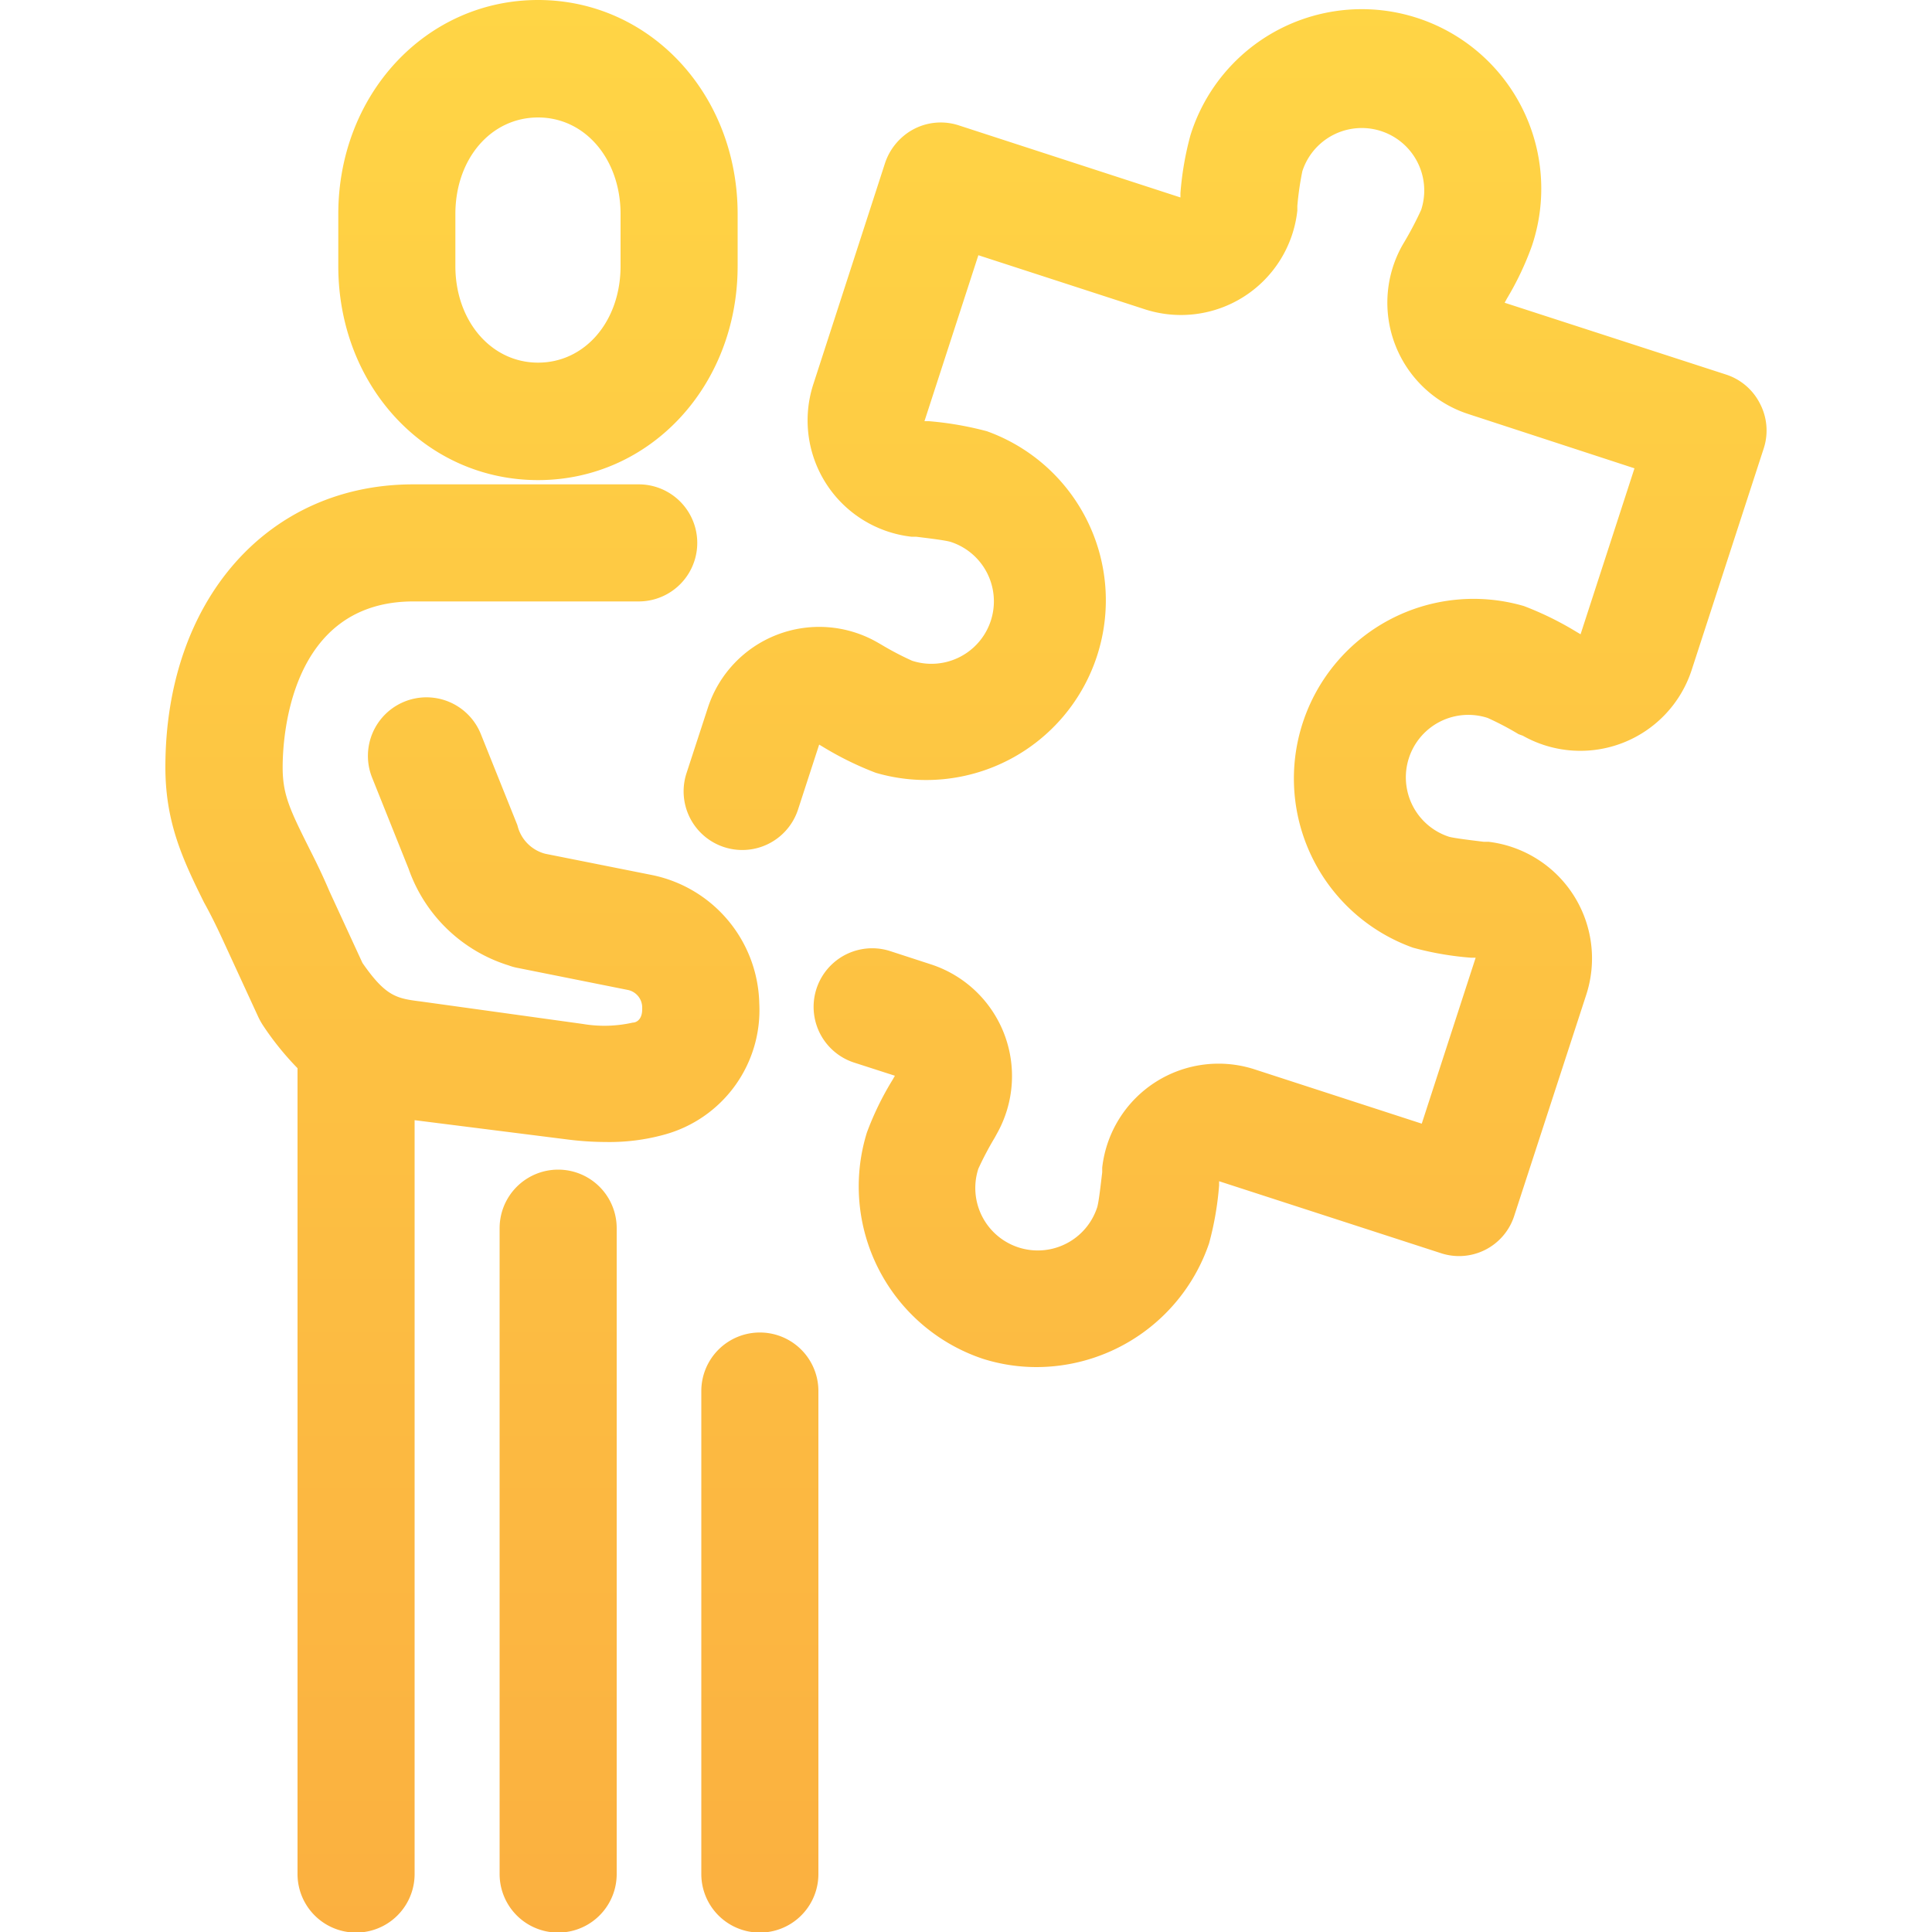 <svg id="design" xmlns="http://www.w3.org/2000/svg" xmlns:xlink="http://www.w3.org/1999/xlink" viewBox="0 0 100 100"><defs><style>.cls-1{fill:url(#linear-gradient);}</style><linearGradient id="linear-gradient" x1="50" y1="100" x2="50" gradientUnits="userSpaceOnUse"><stop offset="0" stop-color="#fbb040"/><stop offset="1" stop-color="#ffd545"/></linearGradient></defs><path class="cls-1" d="M27.85,24.85c5.79,0,10.33-4.87,10.33-11.08V11.08C38.18,4.87,33.64,0,27.85,0S17.51,4.87,17.51,11.08v2.69C17.51,20,22.05,24.85,27.85,24.85ZM23.57,11.08c0-2.86,1.84-5,4.28-5s4.27,2.16,4.27,5v2.69c0,2.86-1.84,5-4.27,5s-4.28-2.16-4.28-5ZM42.36,71.92V97a3,3,0,0,1-6.06,0v-25a3,3,0,0,1,6.06,0ZM31.92,63.57V97a3,3,0,0,1-6.06,0V63.57a3,3,0,0,1,6.06,0Zm2.46-4.84a10.66,10.66,0,0,1-3,.38,16,16,0,0,1-2-.13l-7.92-1V97a3,3,0,0,1-6.06,0V55.29a15.11,15.11,0,0,1-1.79-2.22,3.62,3.62,0,0,1-.24-.43l-1.81-3.93c-.34-.74-.66-1.39-1-2-1.1-2.22-2-4.14-2-7,0-8.62,5.28-14.64,12.83-14.64H33.06a3,3,0,1,1,0,6.06H21.4c-6.45,0-6.77,7.15-6.77,8.58S15,41.9,16.05,44c.32.63.66,1.33,1,2.13l1.71,3.71c1.22,1.76,1.78,1.84,3.05,2L30.17,53a6.66,6.66,0,0,0,2.58-.07c.17,0,.51-.14.49-.75a.93.93,0,0,0-.74-.94l-5.7-1.14a2.75,2.75,0,0,1-.47-.13,8,8,0,0,1-5.18-5l-1.89-4.72A3,3,0,1,1,24.89,38l1.89,4.71a2,2,0,0,0,1.44,1.48l5.47,1.09a6.94,6.94,0,0,1,5.61,6.66A6.68,6.68,0,0,1,34.38,58.73ZM91.29,23.21,87.56,34.68a6.06,6.06,0,0,1-8.74,3.4L78.6,38a15.23,15.23,0,0,0-1.6-.84,3.23,3.23,0,0,0-2,6.15c.29.08,1.23.19,1.79.26l.25,0a6.08,6.08,0,0,1,5.07,7.9L78.38,62.92a3,3,0,0,1-3.81,1.94L63.1,61.14l0,.22a16.12,16.12,0,0,1-.52,3,9.45,9.45,0,0,1-8.93,6.4,9.21,9.21,0,0,1-2.78-.43,9.41,9.41,0,0,1-6-11.71,15.5,15.5,0,0,1,1.33-2.73l.12-.21L44.21,55a3,3,0,0,1,1.87-5.77l2.12.69a6.08,6.08,0,0,1,3.41,8.74l-.12.22a16.61,16.61,0,0,0-.85,1.61,3.23,3.23,0,0,0,6.15,2c.09-.3.19-1.24.26-1.81l0-.24A6.06,6.06,0,0,1,65,55.37l8.59,2.79,2.79-8.59-.25,0a16,16,0,0,1-3-.52,9.3,9.3,0,0,1,5.75-17.68,16.46,16.46,0,0,1,2.71,1.33l.22.13,2.79-8.59L76,21.43a6.06,6.06,0,0,1-3.41-8.74l.13-.22a17.4,17.4,0,0,0,.84-1.61,3.23,3.23,0,0,0-6.15-2,15.63,15.63,0,0,0-.26,1.8l0,.24A6.06,6.06,0,0,1,59.23,16l-8.59-2.79-2.79,8.59.23,0a17.15,17.15,0,0,1,3,.52A9.3,9.3,0,0,1,45.33,40a16.71,16.71,0,0,1-2.73-1.34l-.2-.12-1.1,3.38A3,3,0,1,1,35.54,40l1.1-3.37a6.06,6.06,0,0,1,8.74-3.4l.21.12a15.53,15.53,0,0,0,1.62.85,3.23,3.23,0,1,0,2-6.15c-.29-.09-1.24-.2-1.8-.27l-.24,0a6.06,6.06,0,0,1-5.07-7.9L45.8,8.47a3.09,3.09,0,0,1,.83-1.31,3,3,0,0,1,3-.67L61.1,10.22l0-.23a16,16,0,0,1,.52-3,9.29,9.29,0,1,1,17.67,5.74A15.35,15.35,0,0,1,78,15.45l-.12.22,11.47,3.72A3,3,0,0,1,91.1,20.9,3,3,0,0,1,91.29,23.21Z"/></svg>